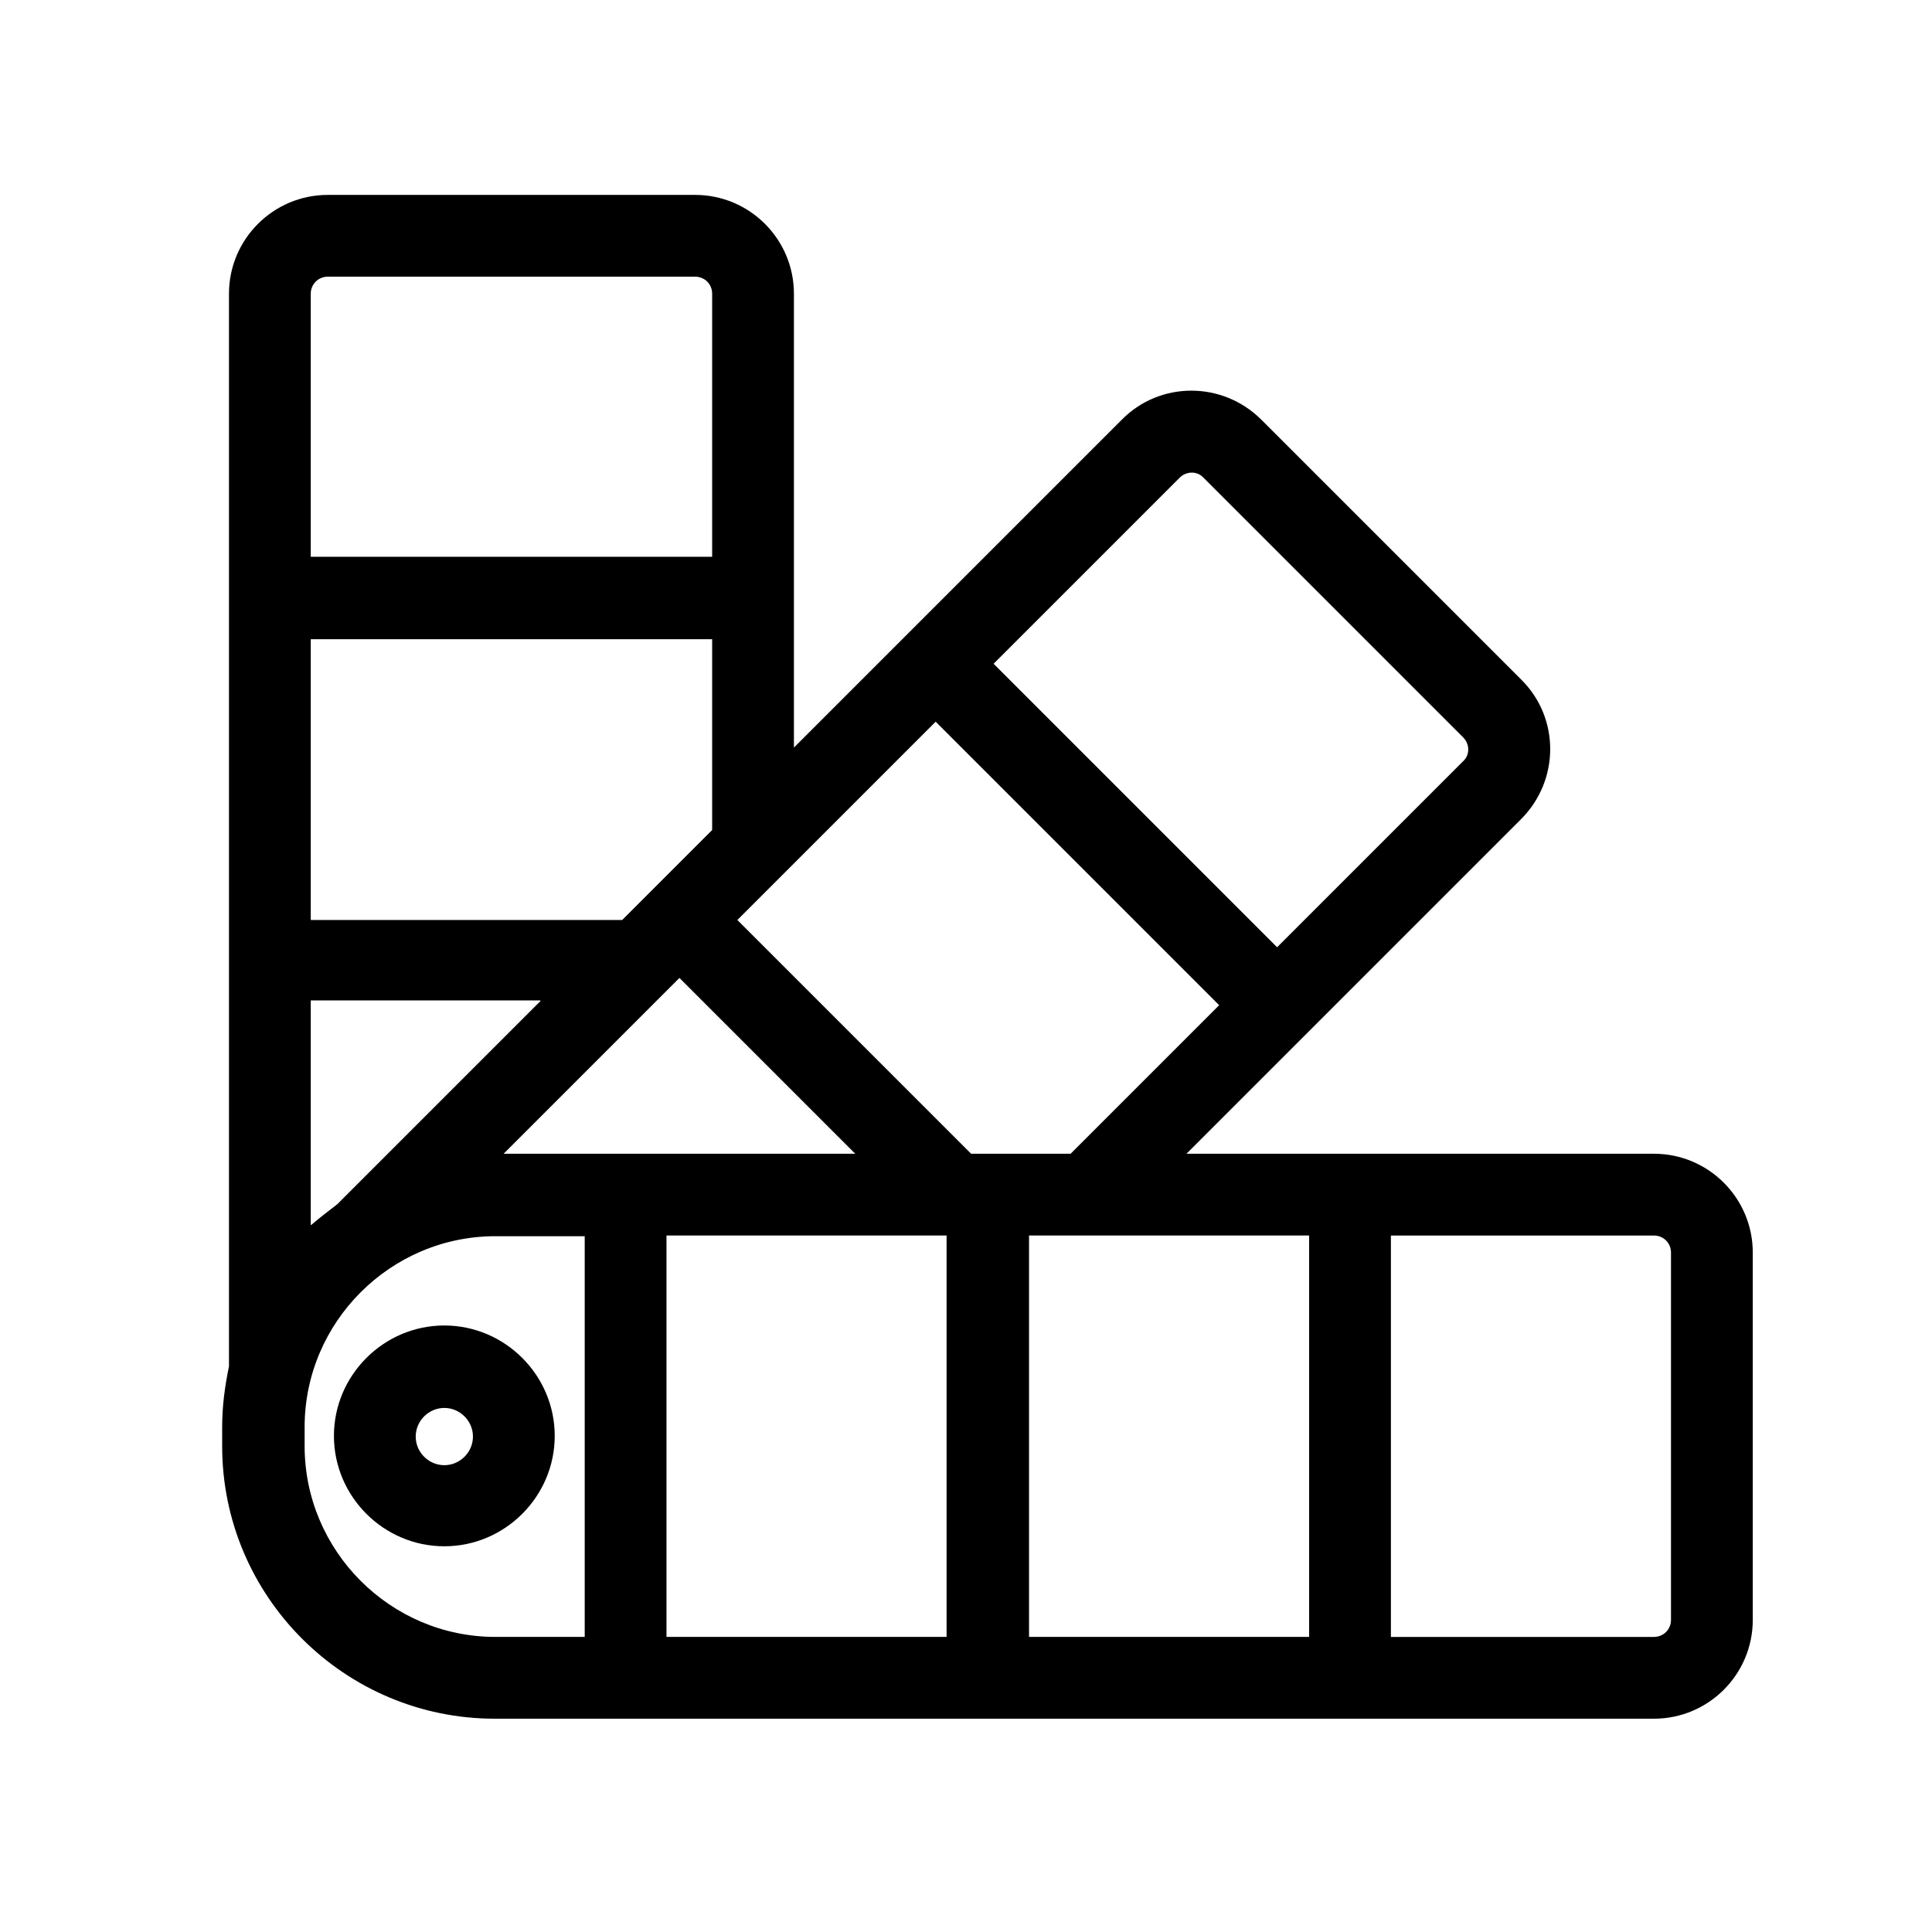 <?xml version="1.0" encoding="utf-8"?>
<!-- Generator: Adobe Illustrator 25.2.3, SVG Export Plug-In . SVG Version: 6.00 Build 0)  -->
<svg version="1.1" id="Icon_schwarz" xmlns="http://www.w3.org/2000/svg" xmlns:xlink="http://www.w3.org/1999/xlink" x="0px"
	 y="0px" viewBox="0 0 283.5 283.5" style="enable-background:new 0 0 283.5 283.5;" xml:space="preserve">
<g>
	<g>
		<path d="M65.2,226.9c-8.9,0-16.2-7.3-16.2-16.2s7.3-16.2,16.2-16.2c8.9,0,16.2,7.3,16.2,16.2S74.1,226.9,65.2,226.9z M65.2,206.6
			c-2.3,0-4.2,1.9-4.2,4.2c0,2.3,1.9,4.2,4.2,4.2c2.3,0,4.2-1.9,4.2-4.2C69.4,208.5,67.5,206.6,65.2,206.6z"/>
	</g>
	<path d="M242.7,169.3h-68.6l49.1-49.1c5.7-5.7,5.7-14.9,0-20.5l-38.1-38.1c-5.7-5.7-14.9-5.7-20.5,0l-48.1,48.1V43.1
		c0-8-6.5-14.5-14.5-14.5H48.1c-8,0-14.5,6.5-14.5,14.5v157.4c-0.6,2.9-1,5.8-1,8.9v2.8c0,22.1,18,40,40,40h170.1
		c8,0,14.5-6.5,14.5-14.5v-53.9C257.2,175.8,250.7,169.3,242.7,169.3z M173.1,70.1c1-1,2.6-1,3.5,0l38.1,38.1c1,1,1,2.6,0,3.5
		l-27.3,27.3l-41.6-41.6L173.1,70.1z M99.7,143.5l25.8,25.8H73.9L99.7,143.5z M45.6,43.1c0-1.4,1.1-2.5,2.5-2.5H102
		c1.4,0,2.5,1.1,2.5,2.5v38.6H45.6V43.1z M45.6,93.8h58.9v28l-13.2,13.2H45.6V93.8z M79.3,146.9l-29.8,29.8c-1.3,1-2.6,2-3.9,3.1
		v-33H79.3z M85.8,240.2H72.7c-15.4,0-28-12.6-28-28v-2.8c0-15.4,12.6-28,28-28h13.1V240.2z M138.9,240.2H97.8v-58.9h41.1V240.2z
		 M108.2,135l29.1-29.1l41.6,41.6l-21.8,21.8h-14.6L108.2,135z M192.1,240.2h-41.1v-58.9h41.1V240.2z M245.2,237.7
		c0,1.4-1.1,2.5-2.5,2.5h-38.6v-58.9h38.6c1.4,0,2.5,1.1,2.5,2.5V237.7z"/>
</g>
</svg>
